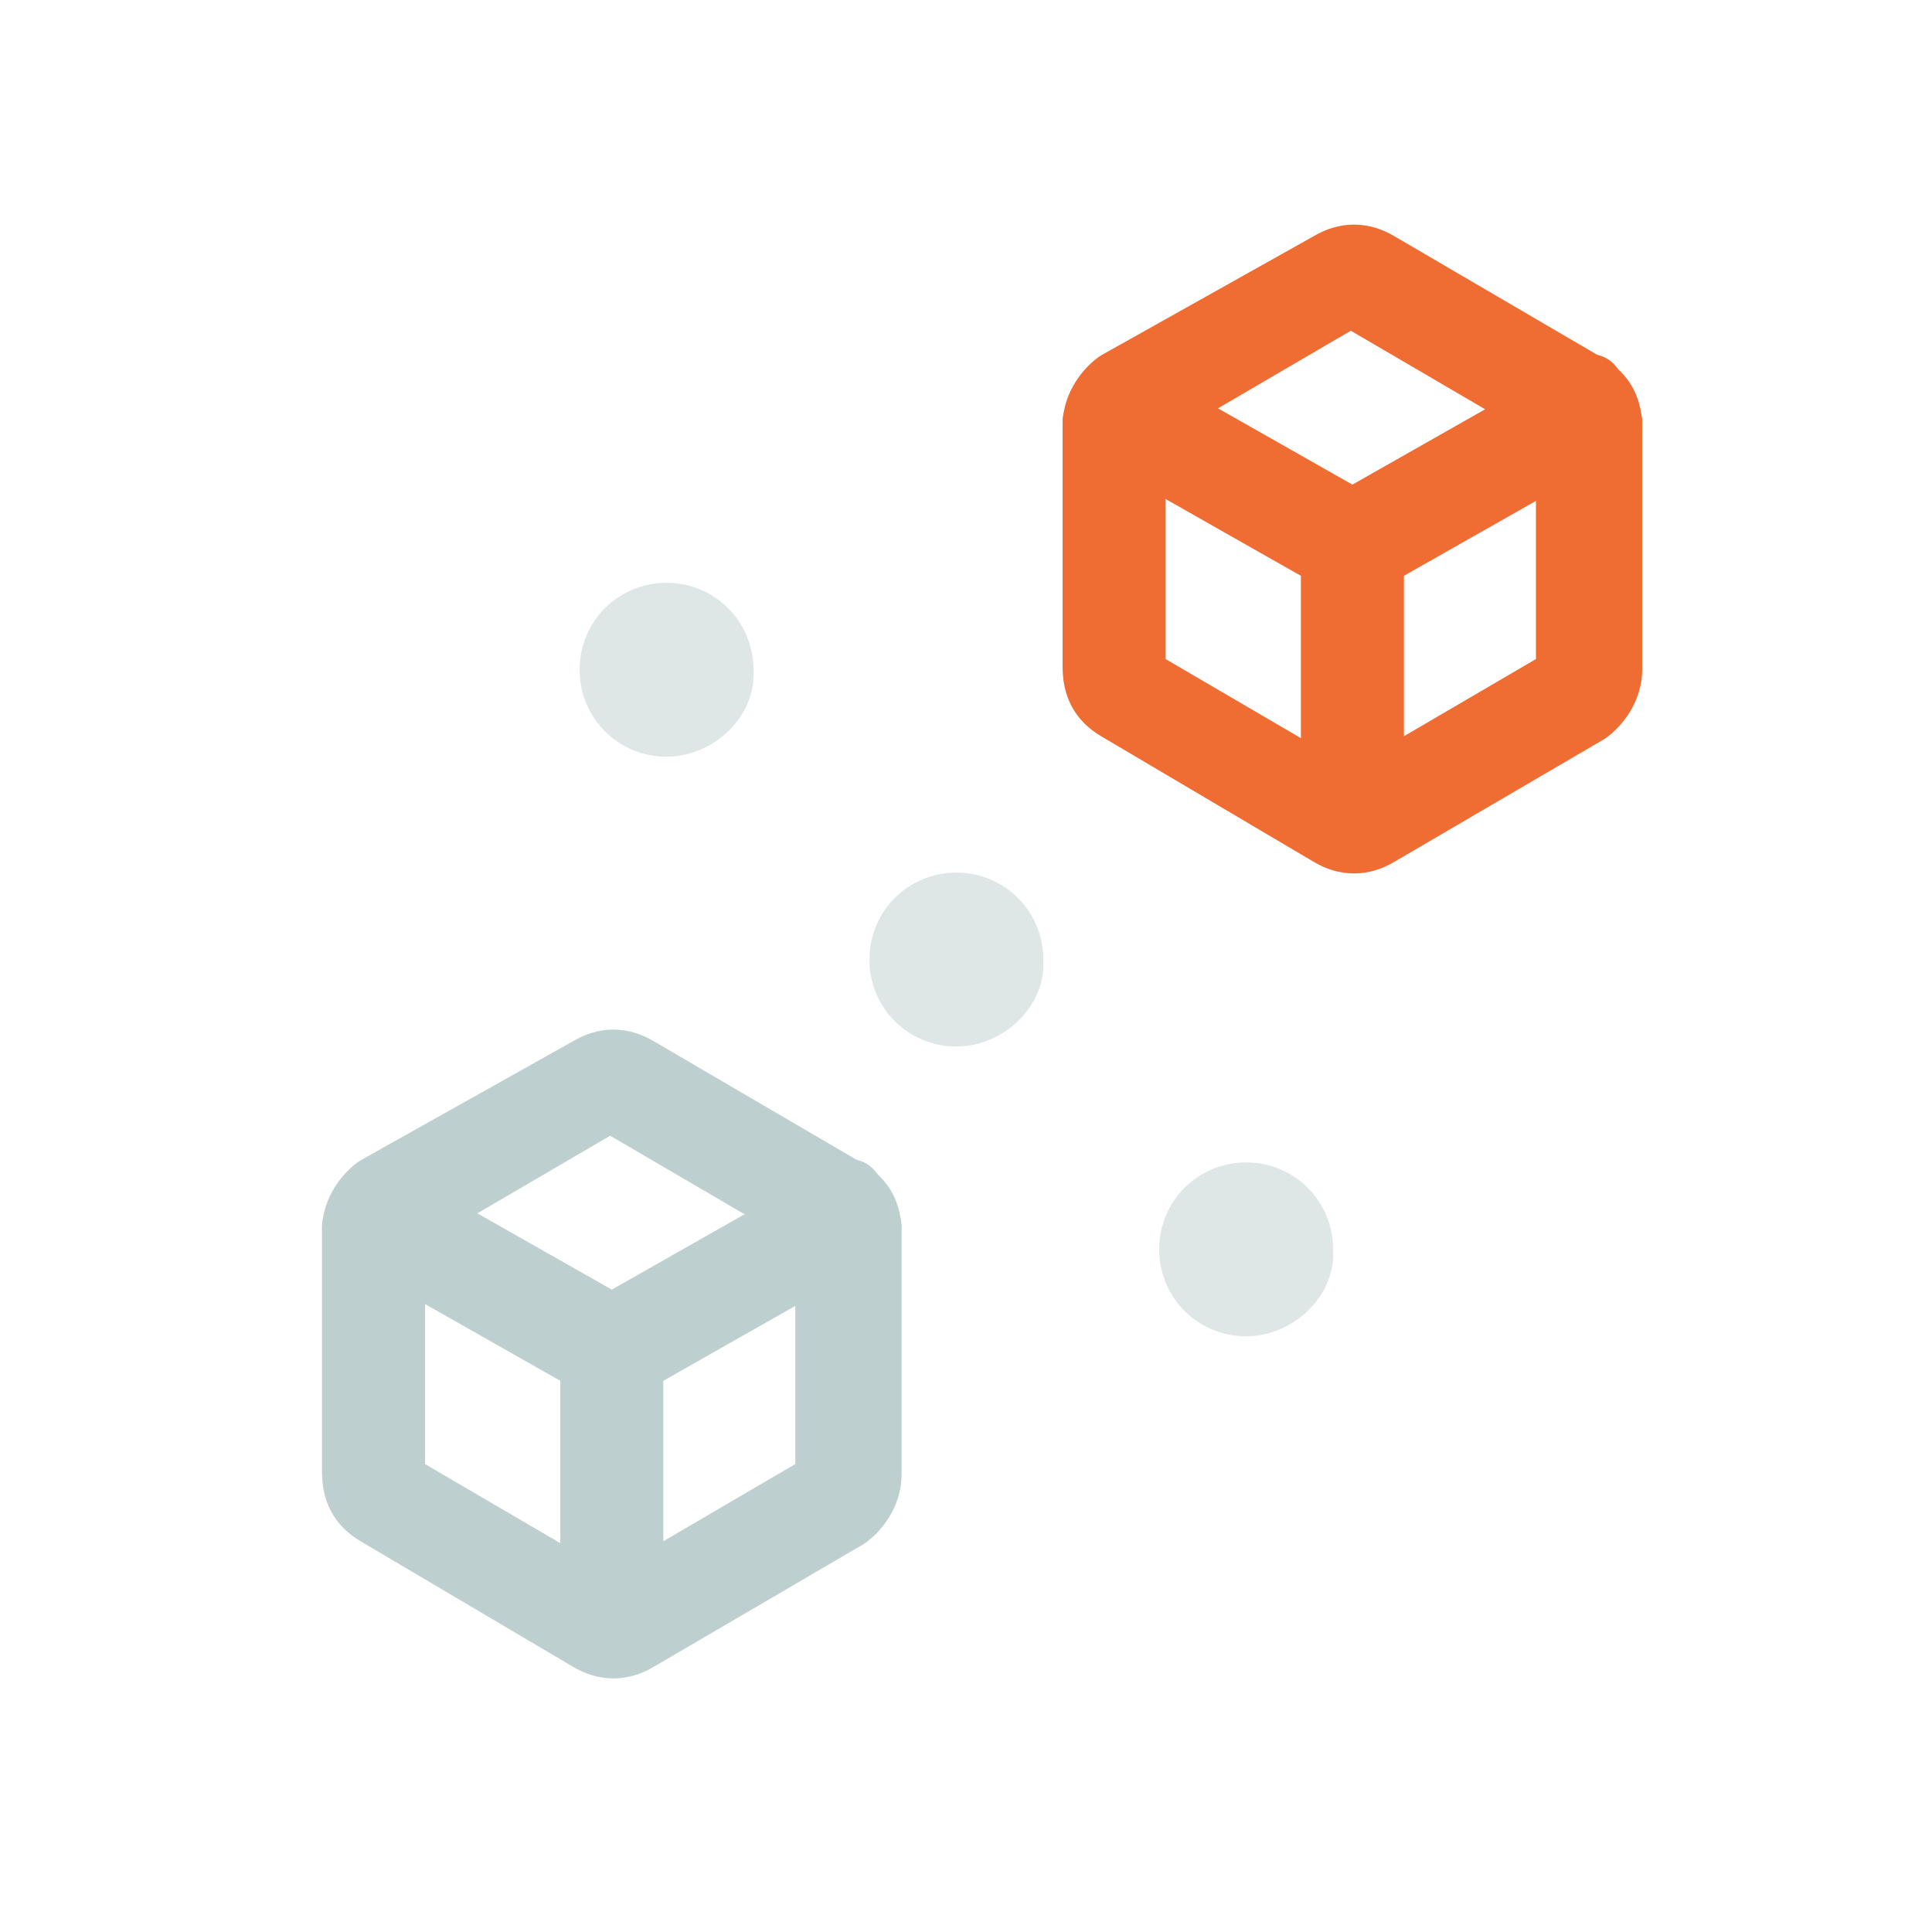 <?xml version="1.0" encoding="UTF-8"?> <!-- Generator: Adobe Illustrator 22.1.0, SVG Export Plug-In . SVG Version: 6.00 Build 0) --> <svg xmlns="http://www.w3.org/2000/svg" xmlns:xlink="http://www.w3.org/1999/xlink" version="1.1" id="Layer_1" x="0px" y="0px" viewBox="0 0 60 60" style="enable-background:new 0 0 60 60;" xml:space="preserve"> <style type="text/css"> .st0{fill:none;stroke:#EF6C33;stroke-width:2;stroke-linejoin:round;} .st1{fill:none;stroke:#BECFCF;stroke-width:2;stroke-linejoin:round;} .st2{opacity:0.5;fill:#BECFCF;enable-background:new ;} </style> <path class="st0" d="M41.3,8.2c0.5-0.3,1-0.3,1.5,0l6.5,3.8c0.5,0.3,0.7,0.7,0.7,1.3v7.5c0,0.5-0.3,1-0.7,1.3l-6.5,3.8 c-0.5,0.3-1,0.3-1.5,0L34.7,22c-0.5-0.3-0.7-0.7-0.7-1.3v-7.5c0-0.5,0.3-1,0.7-1.3L41.3,8.2z M42.1,9.2c-0.1-0.1-0.2-0.1-0.3,0 L35.3,13c-0.1,0.1-0.1,0.1-0.1,0.3v7.5c0,0.1,0.1,0.2,0.1,0.3l6.5,3.8c0.1,0.1,0.2,0.1,0.3,0l6.5-3.8c0.1-0.1,0.1-0.1,0.1-0.3v-7.5 c0-0.1-0.1-0.2-0.1-0.3L42.1,9.2z"></path> <path class="st0" d="M42,16.2l7.4-4.2l0.6,1.1l-7.4,4.2V25h-1.2v-7.7L34,13.1l0.6-1.1L42,16.2z"></path> <path class="st1" d="M18.3,33.2c0.5-0.3,1-0.3,1.5,0l6.5,3.8c0.5,0.3,0.7,0.7,0.7,1.3v7.5c0,0.5-0.3,1-0.7,1.3l-6.5,3.8 c-0.5,0.3-1,0.3-1.5,0L11.7,47c-0.5-0.3-0.7-0.7-0.7-1.3v-7.5c0-0.5,0.3-1,0.7-1.3L18.3,33.2z M19.1,34.2c-0.1-0.1-0.2-0.1-0.3,0 L12.3,38c-0.1,0.1-0.1,0.1-0.1,0.3v7.5c0,0.1,0.1,0.2,0.1,0.3l6.5,3.8c0.1,0.1,0.2,0.1,0.3,0l6.5-3.8c0.1-0.1,0.1-0.1,0.1-0.3v-7.5 c0-0.1-0.1-0.2-0.1-0.3L19.1,34.2z"></path> <path class="st1" d="M19,41.2l7.4-4.2l0.6,1.1l-7.4,4.2V50h-1.2v-7.7L11,38.1l0.6-1.1L19,41.2z"></path> <path class="st2" d="M20.7,23.5c-1.5,0-2.7-1.2-2.7-2.7c0-1.5,1.2-2.7,2.7-2.7c1.5,0,2.7,1.2,2.7,2.7C23.5,22.2,22.2,23.5,20.7,23.5 z"></path> <path class="st2" d="M29.7,32.5c-1.5,0-2.7-1.2-2.7-2.7c0-1.5,1.2-2.7,2.7-2.7c1.5,0,2.7,1.2,2.7,2.7C32.5,31.2,31.2,32.5,29.7,32.5 z"></path> <path class="st2" d="M38.7,41.5c-1.5,0-2.7-1.2-2.7-2.7c0-1.5,1.2-2.7,2.7-2.7c1.5,0,2.7,1.2,2.7,2.7C41.5,40.2,40.2,41.5,38.7,41.5 z"></path> </svg> 